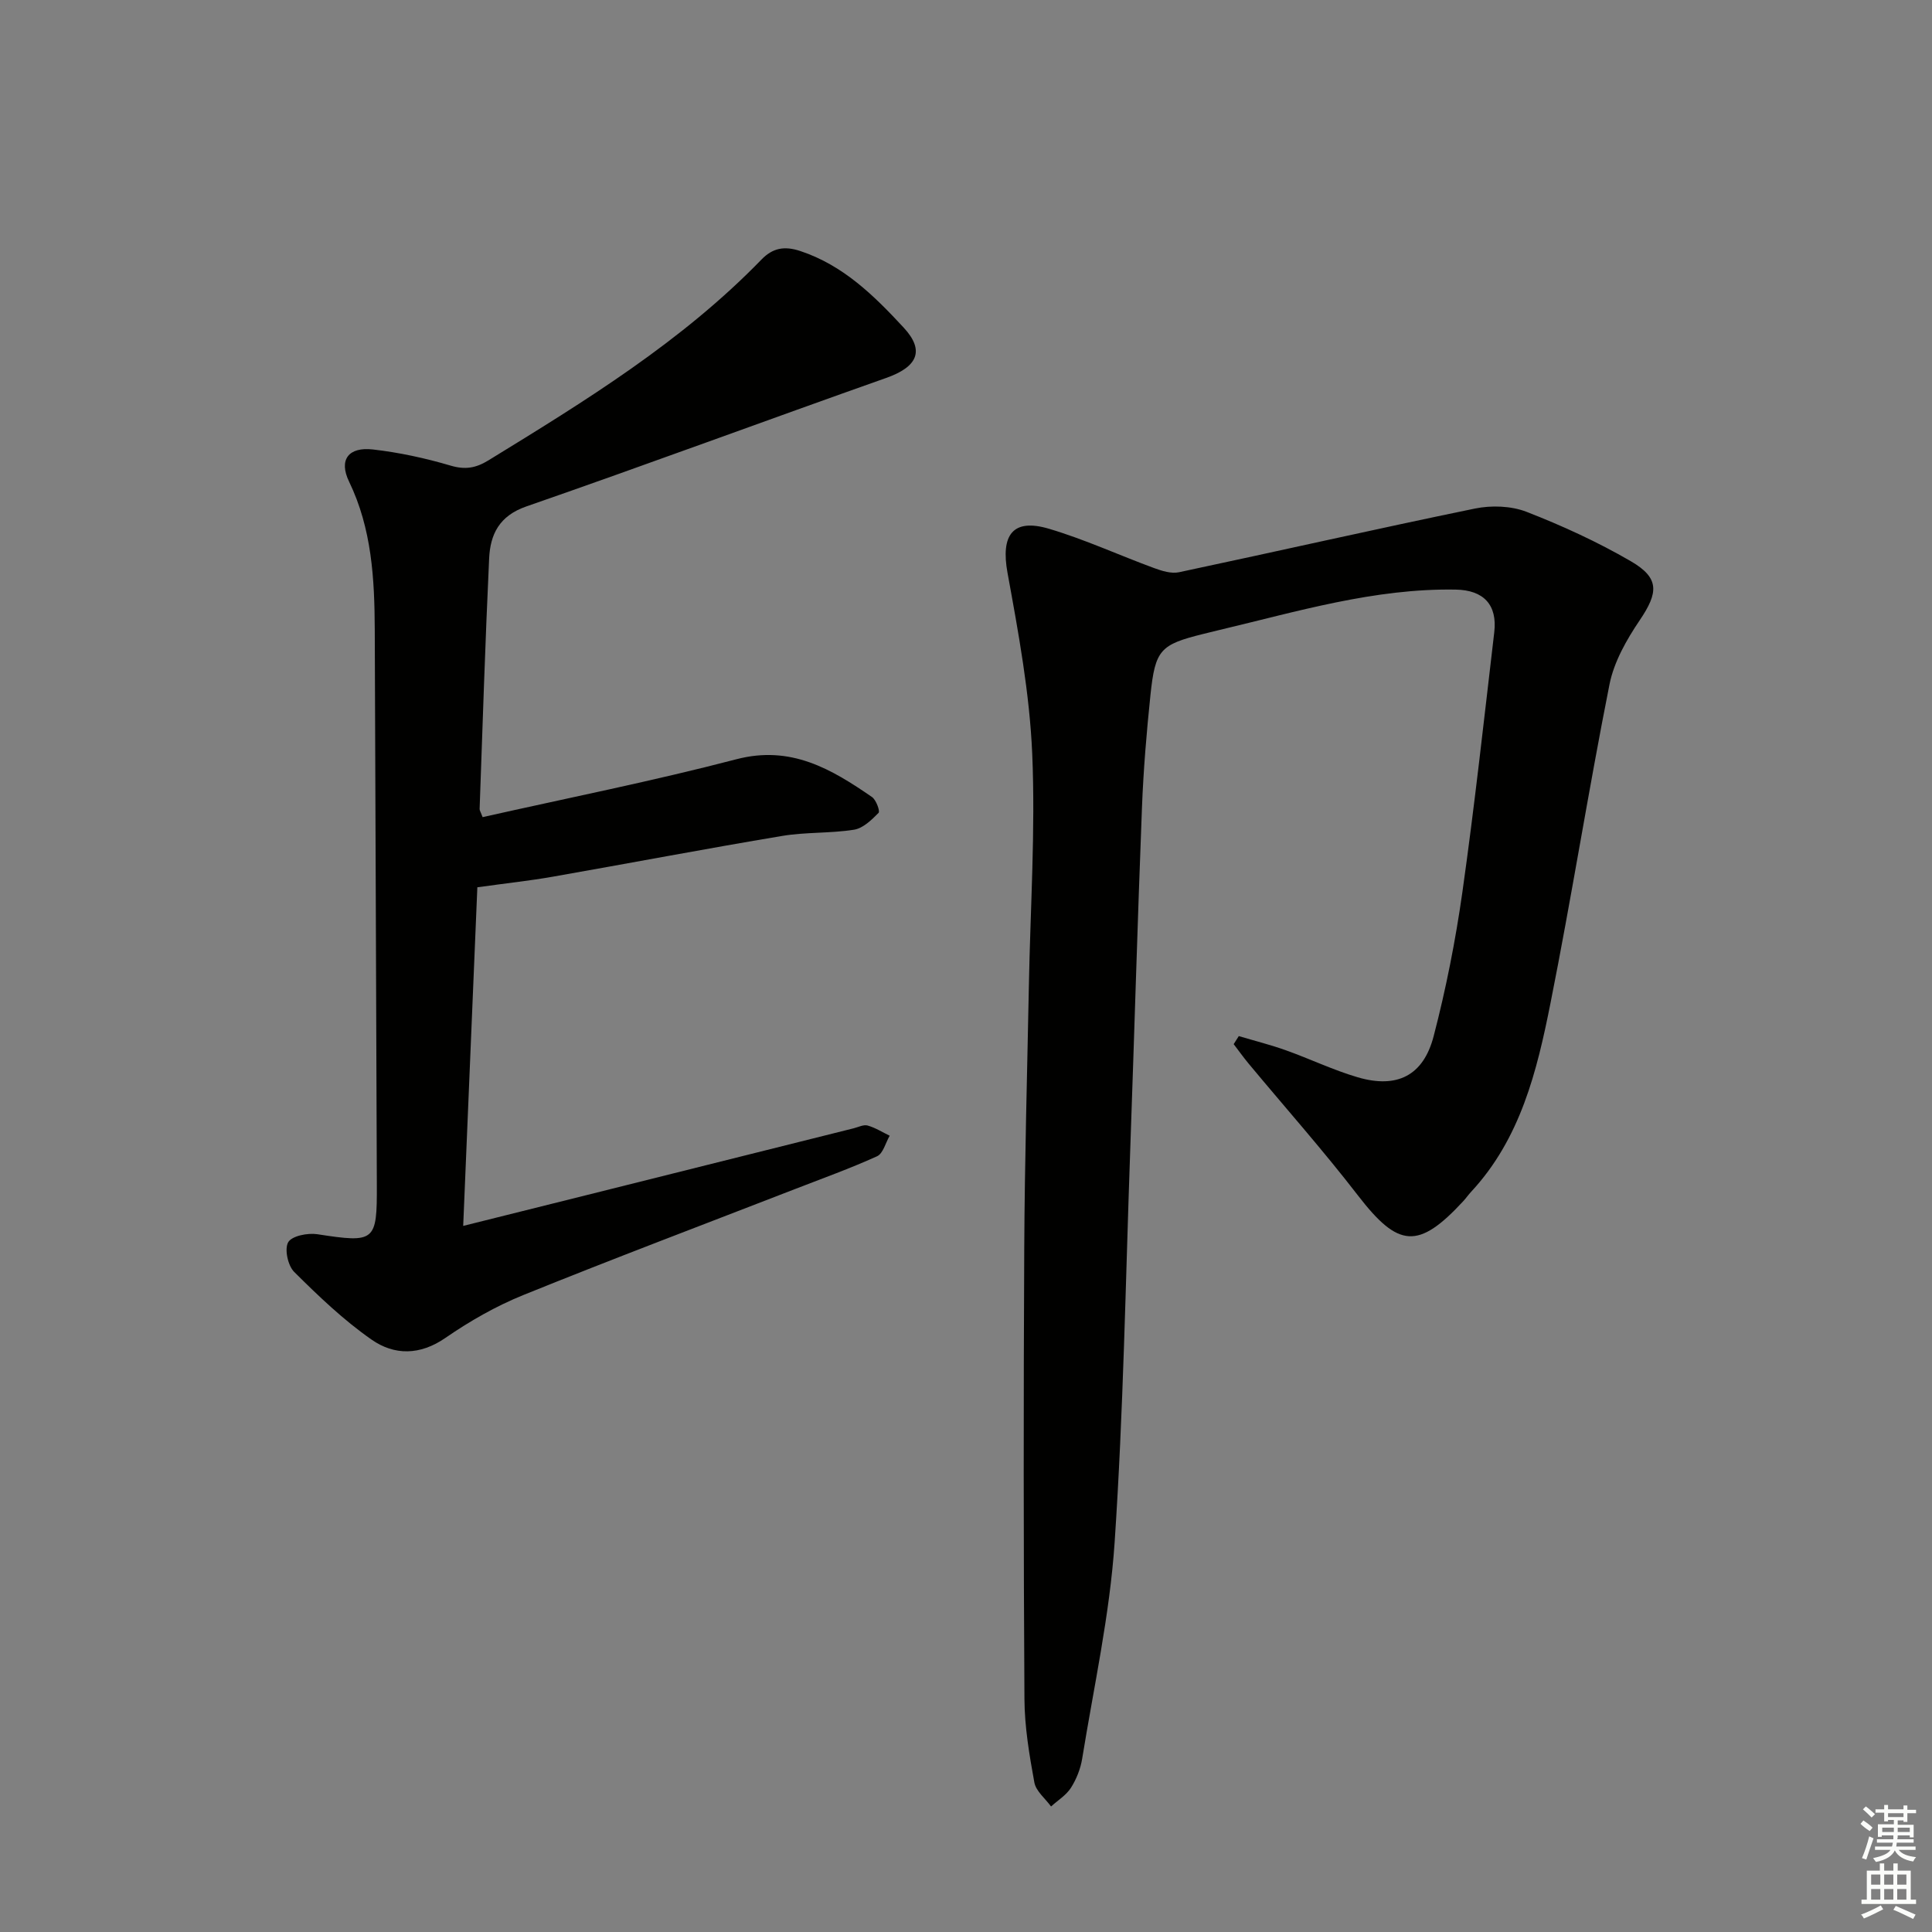 <svg enable-background="new 0 0 400 400" viewBox="0 0 400 400" xmlns="http://www.w3.org/2000/svg"><rect x="0" y="0" width="400" height="400" fill="#808080" stroke="none"/><path d="m256.48 214.51c3.24.97 6.53 1.79 9.72 2.93 5 1.78 9.82 4.11 14.9 5.6 8.13 2.38 13.59-.32 15.72-8.5 2.55-9.78 4.52-19.76 5.94-29.76 2.53-17.91 4.5-35.91 6.61-53.88.67-5.69-2.21-8.73-7.97-8.83-16.84-.29-32.8 4.54-48.93 8.36-1.13.27-2.26.55-3.39.83-8.85 2.2-9.91 3.24-10.89 12.63-.81 7.76-1.46 15.56-1.76 23.35-.92 23.61-1.59 47.23-2.43 70.84-.96 27.1-1.41 54.23-3.23 81.28-1.01 15.01-4.31 29.87-6.72 44.77-.34 2.09-1.19 4.23-2.32 6.01-.98 1.54-2.72 2.6-4.12 3.87-1.2-1.65-3.13-3.17-3.46-4.98-1.04-5.7-2.02-11.51-2.05-17.28-.19-31.12-.2-62.24-.04-93.35.09-18.15.61-36.29.96-54.44.3-15.97 1.37-31.98.69-47.91-.54-12.53-2.85-25.04-5.11-37.42-1.44-7.85 1.04-11.4 8.6-9.15 7.41 2.2 14.49 5.47 21.76 8.14 1.61.59 3.54 1.19 5.12.86 20.44-4.34 40.82-8.98 61.29-13.19 3.41-.7 7.49-.56 10.69.68 7.4 2.88 14.7 6.23 21.56 10.21 6.02 3.49 5.75 6.5 1.85 12.26-2.71 4.01-5.31 8.58-6.24 13.25-4.37 21.96-7.85 44.1-12.23 66.06-2.79 14.02-6.2 28-16.42 39-.57.61-1.04 1.3-1.6 1.91-9.35 10.12-13.47 9.68-21.82-1.14-7.21-9.35-15.07-18.2-22.62-27.28-1.09-1.31-2.08-2.71-3.12-4.06.35-.56.71-1.12 1.06-1.67z" fill="#010100"/><path d="m99.92 169.18c17.69-3.98 35.25-7.47 52.56-11.99 11.27-2.94 19.63 2.02 28.05 7.82.87.6 1.71 2.94 1.37 3.28-1.44 1.46-3.21 3.19-5.07 3.49-4.91.78-9.99.47-14.89 1.29-15.86 2.65-31.65 5.66-47.49 8.44-4.76.84-9.58 1.35-15.62 2.19-.92 22.08-1.91 45.69-2.93 70.11 9-2.25 17.41-4.34 25.8-6.44 18.35-4.59 36.7-9.18 55.05-13.77.96-.24 2.04-.81 2.89-.57 1.59.45 3.05 1.38 4.56 2.11-.85 1.46-1.36 3.68-2.61 4.25-5.58 2.53-11.37 4.61-17.09 6.83-18.73 7.27-37.52 14.36-56.14 21.9-5.66 2.29-11.1 5.4-16.13 8.87-5.29 3.66-10.6 3.64-15.29.37-5.8-4.04-11-9.02-16.03-14.02-1.31-1.3-2.05-4.73-1.24-6.15.75-1.31 4.03-1.96 6.01-1.66 11.98 1.84 12.39 1.57 12.34-10.24-.16-38.32-.26-76.64-.43-114.96-.05-10.49-.6-20.86-5.32-30.62-2.18-4.51-.14-7.24 4.96-6.65 5.41.62 10.81 1.79 16.03 3.33 3.04.9 5.22.54 7.87-1.08 20.01-12.28 40.02-24.56 56.53-41.58 2.3-2.37 4.7-2.86 8.02-1.76 8.93 2.95 15.34 9.3 21.41 15.85 4.5 4.85 2.78 8.17-3.62 10.43-24.87 8.79-49.6 17.96-74.52 26.61-5.61 1.95-7.45 5.8-7.68 10.77-.81 17.27-1.35 34.56-1.97 51.84-.03.29.2.6.62 1.71z" fill="#010100"/><g fill="#fbfcfa"><path d="m385.2 377.6.6-.7c.6.4 1.3.9 1.9 1.5l-.6.7c-.8-.5-1.4-1-1.9-1.5zm.3 7.1c.6-1.4 1.1-2.9 1.5-4.5.3.1.6.3.9.4-.5 1.4-1 2.9-1.5 4.4zm.2-10.1.6-.6c.7.5 1.3 1.1 1.9 1.6l-.7.7c-.6-.6-1.2-1.2-1.8-1.7zm8.4-.8h.8v.9h1.8v.7h-1.8v1.8h-.8v-.3h-1.2v.9h3.3v2.6h-.8v-.4h-2.5c0 .3 0 .6-.1.8h3.4v.7h-3.5c0 .3-.1.6-.1.8h4v.7h-3.5c.7.9 1.9 1.3 3.6 1.5-.2.2-.4.5-.6.9-1.9-.3-3.2-1.1-3.8-2.3-.5 1.1-1.8 2-3.9 2.4-.2-.3-.4-.5-.6-.8 1.9-.4 3.1-.9 3.6-1.7h-3.2v-.7h3.5c.1-.2.1-.5.2-.8h-3.3v-.7h3.4c0-.2 0-.5 0-.8h-2.4v.3h-.8v-2.6h3.3v-.9h-1.2v.3h-.8v-1.8h-1.8v-.7h1.8v-.9h.8v.9h3.2zm-4.4 5.5h2.4c0-.3 0-.6 0-.9h-2.4zm1.2-3.1h3.2v-.8h-3.2zm4.4 2.2h-2.4v.9h2.5v-.9z"/><path d="m389.2 385.8h.9v1.5h1.9v-1.5h.9v1.5h2.7v6h1.1v.9h-11.3v-.9h1.1v-6h2.7zm.2 8.7.5.8c-1.2.6-2.5 1.3-4 1.9-.2-.3-.3-.6-.6-.8 1.6-.6 3-1.3 4.1-1.9zm-2-4.3h1.9v-2.1h-1.9zm0 3.1h1.9v-2.2h-1.9zm2.7-3.1h1.9v-2.1h-1.9zm0 3.1h1.9v-2.2h-1.9zm2.4 1.3c1.4.6 2.7 1.2 4.1 1.8l-.5.9c-1.5-.7-2.8-1.4-4.1-1.9zm2.2-6.5h-1.9v2.1h1.9zm-1.9 5.2h1.9v-2.2h-1.9z"/></g></svg>